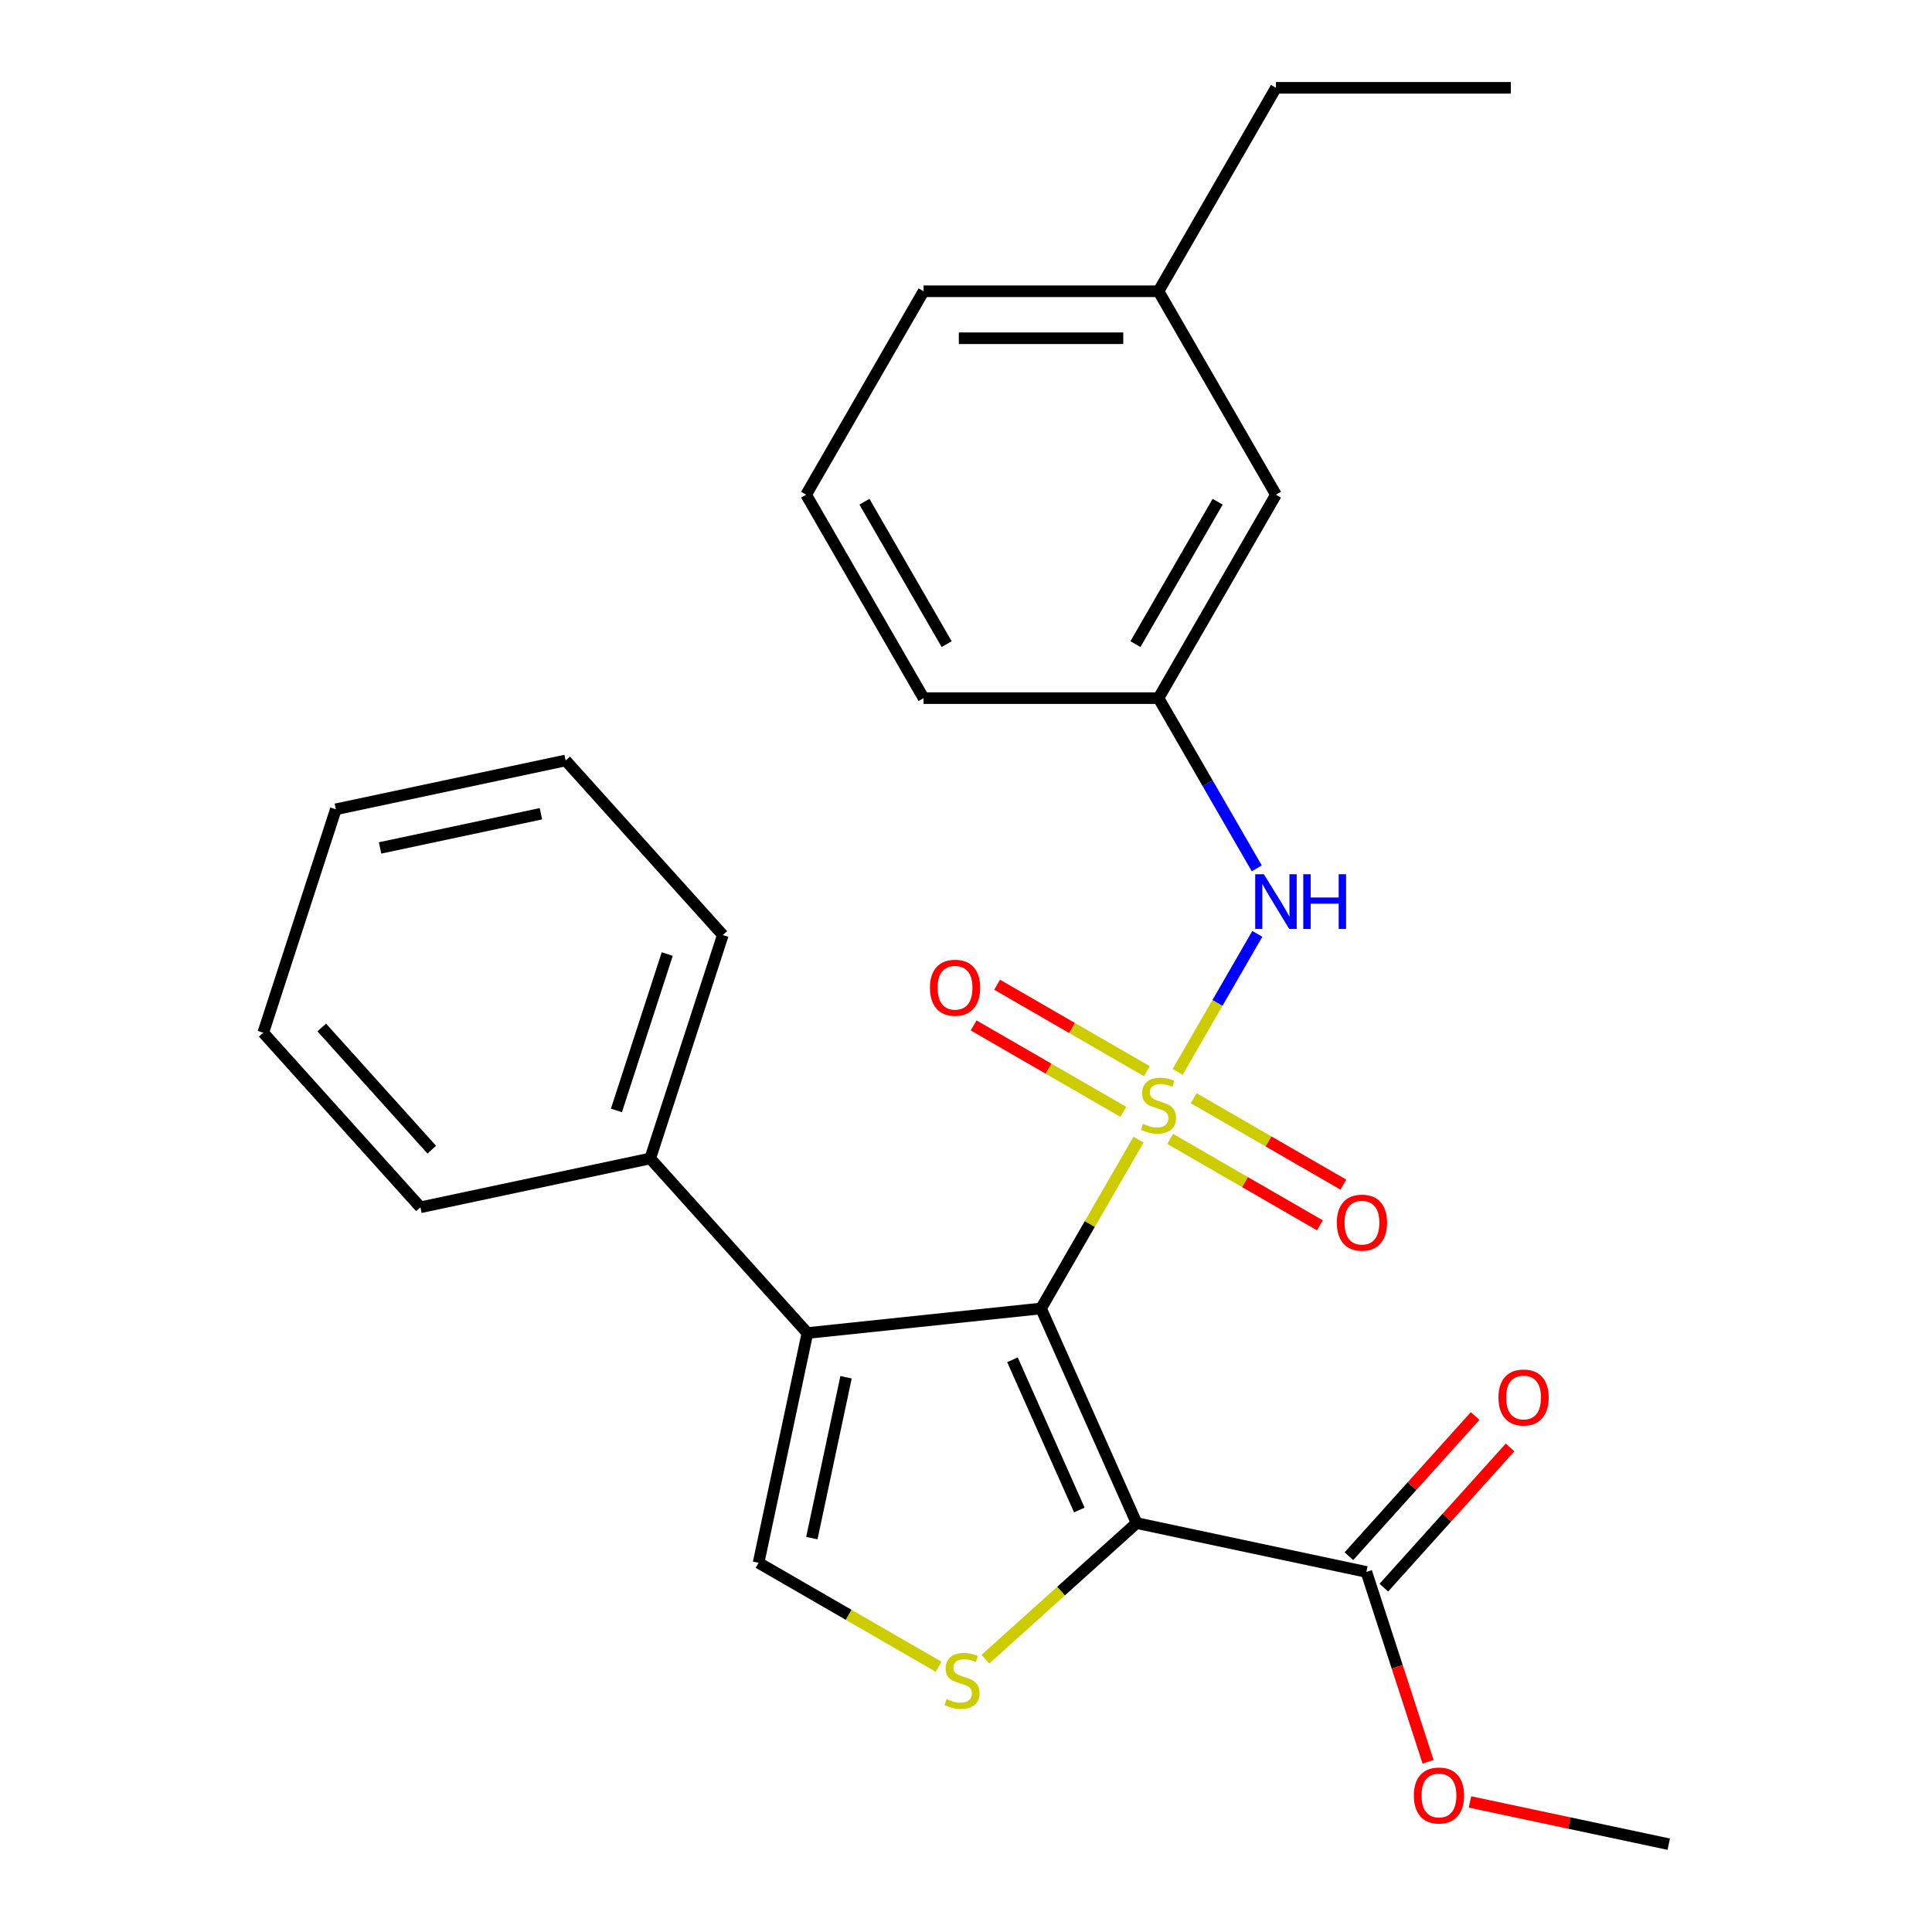 <?xml version='1.0' encoding='iso-8859-1'?>
<svg version='1.1' baseProfile='full'
              xmlns='http://www.w3.org/2000/svg'
                      xmlns:rdkit='http://www.rdkit.org/xml'
                      xmlns:xlink='http://www.w3.org/1999/xlink'
                  xml:space='preserve'
width='1000px' height='1000px' viewBox='0 0 1000 1000'>
<!-- END OF HEADER -->
<rect style='opacity:1.0;fill:#FFFFFF;stroke:none' width='1000' height='1000' x='0' y='0'> </rect>
<path class='bond-0' d='M 589.291,589.882 L 564.066,633.573' style='fill:none;fill-rule:evenodd;stroke:#CCCC00;stroke-width:6px;stroke-linecap:butt;stroke-linejoin:miter;stroke-opacity:1' />
<path class='bond-0' d='M 564.066,633.573 L 538.841,677.264' style='fill:none;fill-rule:evenodd;stroke:#000000;stroke-width:6px;stroke-linecap:butt;stroke-linejoin:miter;stroke-opacity:1' />
<path class='bond-5' d='M 609.545,554.803 L 630.167,519.084' style='fill:none;fill-rule:evenodd;stroke:#CCCC00;stroke-width:6px;stroke-linecap:butt;stroke-linejoin:miter;stroke-opacity:1' />
<path class='bond-5' d='M 630.167,519.084 L 650.789,483.365' style='fill:none;fill-rule:evenodd;stroke:#0000FF;stroke-width:6px;stroke-linecap:butt;stroke-linejoin:miter;stroke-opacity:1' />
<path class='bond-7' d='M 593.597,554.435 L 554.851,532.065' style='fill:none;fill-rule:evenodd;stroke:#CCCC00;stroke-width:6px;stroke-linecap:butt;stroke-linejoin:miter;stroke-opacity:1' />
<path class='bond-7' d='M 554.851,532.065 L 516.105,509.695' style='fill:none;fill-rule:evenodd;stroke:#FF0000;stroke-width:6px;stroke-linecap:butt;stroke-linejoin:miter;stroke-opacity:1' />
<path class='bond-7' d='M 581.438,575.495 L 542.692,553.126' style='fill:none;fill-rule:evenodd;stroke:#CCCC00;stroke-width:6px;stroke-linecap:butt;stroke-linejoin:miter;stroke-opacity:1' />
<path class='bond-7' d='M 542.692,553.126 L 503.946,530.756' style='fill:none;fill-rule:evenodd;stroke:#FF0000;stroke-width:6px;stroke-linecap:butt;stroke-linejoin:miter;stroke-opacity:1' />
<path class='bond-8' d='M 605.678,589.49 L 644.423,611.86' style='fill:none;fill-rule:evenodd;stroke:#CCCC00;stroke-width:6px;stroke-linecap:butt;stroke-linejoin:miter;stroke-opacity:1' />
<path class='bond-8' d='M 644.423,611.86 L 683.169,634.23' style='fill:none;fill-rule:evenodd;stroke:#FF0000;stroke-width:6px;stroke-linecap:butt;stroke-linejoin:miter;stroke-opacity:1' />
<path class='bond-8' d='M 617.837,568.43 L 656.583,590.8' style='fill:none;fill-rule:evenodd;stroke:#CCCC00;stroke-width:6px;stroke-linecap:butt;stroke-linejoin:miter;stroke-opacity:1' />
<path class='bond-8' d='M 656.583,590.8 L 695.329,613.17' style='fill:none;fill-rule:evenodd;stroke:#FF0000;stroke-width:6px;stroke-linecap:butt;stroke-linejoin:miter;stroke-opacity:1' />
<path class='bond-1' d='M 538.841,677.264 L 588.297,788.344' style='fill:none;fill-rule:evenodd;stroke:#000000;stroke-width:6px;stroke-linecap:butt;stroke-linejoin:miter;stroke-opacity:1' />
<path class='bond-1' d='M 524.044,703.817 L 558.663,781.573' style='fill:none;fill-rule:evenodd;stroke:#000000;stroke-width:6px;stroke-linecap:butt;stroke-linejoin:miter;stroke-opacity:1' />
<path class='bond-2' d='M 538.841,677.264 L 417.916,689.974' style='fill:none;fill-rule:evenodd;stroke:#000000;stroke-width:6px;stroke-linecap:butt;stroke-linejoin:miter;stroke-opacity:1' />
<path class='bond-3' d='M 588.297,788.344 L 549.177,823.568' style='fill:none;fill-rule:evenodd;stroke:#000000;stroke-width:6px;stroke-linecap:butt;stroke-linejoin:miter;stroke-opacity:1' />
<path class='bond-3' d='M 549.177,823.568 L 510.057,858.792' style='fill:none;fill-rule:evenodd;stroke:#CCCC00;stroke-width:6px;stroke-linecap:butt;stroke-linejoin:miter;stroke-opacity:1' />
<path class='bond-6' d='M 588.297,788.344 L 707.232,813.624' style='fill:none;fill-rule:evenodd;stroke:#000000;stroke-width:6px;stroke-linecap:butt;stroke-linejoin:miter;stroke-opacity:1' />
<path class='bond-4' d='M 417.916,689.974 L 392.635,808.909' style='fill:none;fill-rule:evenodd;stroke:#000000;stroke-width:6px;stroke-linecap:butt;stroke-linejoin:miter;stroke-opacity:1' />
<path class='bond-4' d='M 437.911,712.87 L 420.214,796.125' style='fill:none;fill-rule:evenodd;stroke:#000000;stroke-width:6px;stroke-linecap:butt;stroke-linejoin:miter;stroke-opacity:1' />
<path class='bond-9' d='M 417.916,689.974 L 336.555,599.614' style='fill:none;fill-rule:evenodd;stroke:#000000;stroke-width:6px;stroke-linecap:butt;stroke-linejoin:miter;stroke-opacity:1' />
<path class='bond-26' d='M 485.817,862.707 L 439.226,835.808' style='fill:none;fill-rule:evenodd;stroke:#CCCC00;stroke-width:6px;stroke-linecap:butt;stroke-linejoin:miter;stroke-opacity:1' />
<path class='bond-26' d='M 439.226,835.808 L 392.635,808.909' style='fill:none;fill-rule:evenodd;stroke:#000000;stroke-width:6px;stroke-linecap:butt;stroke-linejoin:miter;stroke-opacity:1' />
<path class='bond-10' d='M 650.503,449.461 L 625.07,405.41' style='fill:none;fill-rule:evenodd;stroke:#0000FF;stroke-width:6px;stroke-linecap:butt;stroke-linejoin:miter;stroke-opacity:1' />
<path class='bond-10' d='M 625.07,405.41 L 599.637,361.359' style='fill:none;fill-rule:evenodd;stroke:#000000;stroke-width:6px;stroke-linecap:butt;stroke-linejoin:miter;stroke-opacity:1' />
<path class='bond-11' d='M 716.268,821.76 L 748.935,785.48' style='fill:none;fill-rule:evenodd;stroke:#000000;stroke-width:6px;stroke-linecap:butt;stroke-linejoin:miter;stroke-opacity:1' />
<path class='bond-11' d='M 748.935,785.48 L 781.602,749.2' style='fill:none;fill-rule:evenodd;stroke:#FF0000;stroke-width:6px;stroke-linecap:butt;stroke-linejoin:miter;stroke-opacity:1' />
<path class='bond-11' d='M 698.196,805.488 L 730.863,769.208' style='fill:none;fill-rule:evenodd;stroke:#000000;stroke-width:6px;stroke-linecap:butt;stroke-linejoin:miter;stroke-opacity:1' />
<path class='bond-11' d='M 730.863,769.208 L 763.53,732.928' style='fill:none;fill-rule:evenodd;stroke:#FF0000;stroke-width:6px;stroke-linecap:butt;stroke-linejoin:miter;stroke-opacity:1' />
<path class='bond-13' d='M 707.232,813.624 L 723.199,862.765' style='fill:none;fill-rule:evenodd;stroke:#000000;stroke-width:6px;stroke-linecap:butt;stroke-linejoin:miter;stroke-opacity:1' />
<path class='bond-13' d='M 723.199,862.765 L 739.165,911.905' style='fill:none;fill-rule:evenodd;stroke:#FF0000;stroke-width:6px;stroke-linecap:butt;stroke-linejoin:miter;stroke-opacity:1' />
<path class='bond-17' d='M 336.555,599.614 L 374.129,483.973' style='fill:none;fill-rule:evenodd;stroke:#000000;stroke-width:6px;stroke-linecap:butt;stroke-linejoin:miter;stroke-opacity:1' />
<path class='bond-17' d='M 319.063,574.753 L 345.365,493.804' style='fill:none;fill-rule:evenodd;stroke:#000000;stroke-width:6px;stroke-linecap:butt;stroke-linejoin:miter;stroke-opacity:1' />
<path class='bond-18' d='M 336.555,599.614 L 217.62,624.894' style='fill:none;fill-rule:evenodd;stroke:#000000;stroke-width:6px;stroke-linecap:butt;stroke-linejoin:miter;stroke-opacity:1' />
<path class='bond-12' d='M 599.637,361.359 L 660.433,256.058' style='fill:none;fill-rule:evenodd;stroke:#000000;stroke-width:6px;stroke-linecap:butt;stroke-linejoin:miter;stroke-opacity:1' />
<path class='bond-12' d='M 587.696,333.405 L 630.254,259.694' style='fill:none;fill-rule:evenodd;stroke:#000000;stroke-width:6px;stroke-linecap:butt;stroke-linejoin:miter;stroke-opacity:1' />
<path class='bond-16' d='M 599.637,361.359 L 478.045,361.359' style='fill:none;fill-rule:evenodd;stroke:#000000;stroke-width:6px;stroke-linecap:butt;stroke-linejoin:miter;stroke-opacity:1' />
<path class='bond-14' d='M 660.433,256.058 L 599.637,150.756' style='fill:none;fill-rule:evenodd;stroke:#000000;stroke-width:6px;stroke-linecap:butt;stroke-linejoin:miter;stroke-opacity:1' />
<path class='bond-21' d='M 760.846,932.674 L 812.293,943.61' style='fill:none;fill-rule:evenodd;stroke:#FF0000;stroke-width:6px;stroke-linecap:butt;stroke-linejoin:miter;stroke-opacity:1' />
<path class='bond-21' d='M 812.293,943.61 L 863.741,954.545' style='fill:none;fill-rule:evenodd;stroke:#000000;stroke-width:6px;stroke-linecap:butt;stroke-linejoin:miter;stroke-opacity:1' />
<path class='bond-20' d='M 599.637,150.756 L 660.433,45.455' style='fill:none;fill-rule:evenodd;stroke:#000000;stroke-width:6px;stroke-linecap:butt;stroke-linejoin:miter;stroke-opacity:1' />
<path class='bond-27' d='M 599.637,150.756 L 478.045,150.756' style='fill:none;fill-rule:evenodd;stroke:#000000;stroke-width:6px;stroke-linecap:butt;stroke-linejoin:miter;stroke-opacity:1' />
<path class='bond-27' d='M 581.399,175.075 L 496.284,175.075' style='fill:none;fill-rule:evenodd;stroke:#000000;stroke-width:6px;stroke-linecap:butt;stroke-linejoin:miter;stroke-opacity:1' />
<path class='bond-15' d='M 417.25,256.058 L 478.045,361.359' style='fill:none;fill-rule:evenodd;stroke:#000000;stroke-width:6px;stroke-linecap:butt;stroke-linejoin:miter;stroke-opacity:1' />
<path class='bond-15' d='M 447.429,259.694 L 489.986,333.405' style='fill:none;fill-rule:evenodd;stroke:#000000;stroke-width:6px;stroke-linecap:butt;stroke-linejoin:miter;stroke-opacity:1' />
<path class='bond-19' d='M 417.25,256.058 L 478.045,150.756' style='fill:none;fill-rule:evenodd;stroke:#000000;stroke-width:6px;stroke-linecap:butt;stroke-linejoin:miter;stroke-opacity:1' />
<path class='bond-24' d='M 374.129,483.973 L 292.768,393.613' style='fill:none;fill-rule:evenodd;stroke:#000000;stroke-width:6px;stroke-linecap:butt;stroke-linejoin:miter;stroke-opacity:1' />
<path class='bond-23' d='M 217.62,624.894 L 136.259,534.534' style='fill:none;fill-rule:evenodd;stroke:#000000;stroke-width:6px;stroke-linecap:butt;stroke-linejoin:miter;stroke-opacity:1' />
<path class='bond-23' d='M 223.488,595.068 L 166.535,531.816' style='fill:none;fill-rule:evenodd;stroke:#000000;stroke-width:6px;stroke-linecap:butt;stroke-linejoin:miter;stroke-opacity:1' />
<path class='bond-22' d='M 660.433,45.455 L 782.025,45.455' style='fill:none;fill-rule:evenodd;stroke:#000000;stroke-width:6px;stroke-linecap:butt;stroke-linejoin:miter;stroke-opacity:1' />
<path class='bond-25' d='M 136.259,534.534 L 173.833,418.893' style='fill:none;fill-rule:evenodd;stroke:#000000;stroke-width:6px;stroke-linecap:butt;stroke-linejoin:miter;stroke-opacity:1' />
<path class='bond-28' d='M 292.768,393.613 L 173.833,418.893' style='fill:none;fill-rule:evenodd;stroke:#000000;stroke-width:6px;stroke-linecap:butt;stroke-linejoin:miter;stroke-opacity:1' />
<path class='bond-28' d='M 279.984,421.192 L 196.729,438.888' style='fill:none;fill-rule:evenodd;stroke:#000000;stroke-width:6px;stroke-linecap:butt;stroke-linejoin:miter;stroke-opacity:1' />
<path  class='atom-0' d='M 591.637 581.683
Q 591.957 581.803, 593.277 582.363
Q 594.597 582.923, 596.037 583.283
Q 597.517 583.603, 598.957 583.603
Q 601.637 583.603, 603.197 582.323
Q 604.757 581.003, 604.757 578.723
Q 604.757 577.163, 603.957 576.203
Q 603.197 575.243, 601.997 574.723
Q 600.797 574.203, 598.797 573.603
Q 596.277 572.843, 594.757 572.123
Q 593.277 571.403, 592.197 569.883
Q 591.157 568.363, 591.157 565.803
Q 591.157 562.243, 593.557 560.043
Q 595.997 557.843, 600.797 557.843
Q 604.077 557.843, 607.797 559.403
L 606.877 562.483
Q 603.477 561.083, 600.917 561.083
Q 598.157 561.083, 596.637 562.243
Q 595.117 563.363, 595.157 565.323
Q 595.157 566.843, 595.917 567.763
Q 596.717 568.683, 597.837 569.203
Q 598.997 569.723, 600.917 570.323
Q 603.477 571.123, 604.997 571.923
Q 606.517 572.723, 607.597 574.363
Q 608.717 575.963, 608.717 578.723
Q 608.717 582.643, 606.077 584.763
Q 603.477 586.843, 599.117 586.843
Q 596.597 586.843, 594.677 586.283
Q 592.797 585.763, 590.557 584.843
L 591.637 581.683
' fill='#CCCC00'/>
<path  class='atom-4' d='M 489.937 879.425
Q 490.257 879.545, 491.577 880.105
Q 492.897 880.665, 494.337 881.025
Q 495.817 881.345, 497.257 881.345
Q 499.937 881.345, 501.497 880.065
Q 503.057 878.745, 503.057 876.465
Q 503.057 874.905, 502.257 873.945
Q 501.497 872.985, 500.297 872.465
Q 499.097 871.945, 497.097 871.345
Q 494.577 870.585, 493.057 869.865
Q 491.577 869.145, 490.497 867.625
Q 489.457 866.105, 489.457 863.545
Q 489.457 859.985, 491.857 857.785
Q 494.297 855.585, 499.097 855.585
Q 502.377 855.585, 506.097 857.145
L 505.177 860.225
Q 501.777 858.825, 499.217 858.825
Q 496.457 858.825, 494.937 859.985
Q 493.417 861.105, 493.457 863.065
Q 493.457 864.585, 494.217 865.505
Q 495.017 866.425, 496.137 866.945
Q 497.297 867.465, 499.217 868.065
Q 501.777 868.865, 503.297 869.665
Q 504.817 870.465, 505.897 872.105
Q 507.017 873.705, 507.017 876.465
Q 507.017 880.385, 504.377 882.505
Q 501.777 884.585, 497.417 884.585
Q 494.897 884.585, 492.977 884.025
Q 491.097 883.505, 488.857 882.585
L 489.937 879.425
' fill='#CCCC00'/>
<path  class='atom-6' d='M 654.173 452.501
L 663.453 467.501
Q 664.373 468.981, 665.853 471.661
Q 667.333 474.341, 667.413 474.501
L 667.413 452.501
L 671.173 452.501
L 671.173 480.821
L 667.293 480.821
L 657.333 464.421
Q 656.173 462.501, 654.933 460.301
Q 653.733 458.101, 653.373 457.421
L 653.373 480.821
L 649.693 480.821
L 649.693 452.501
L 654.173 452.501
' fill='#0000FF'/>
<path  class='atom-6' d='M 674.573 452.501
L 678.413 452.501
L 678.413 464.541
L 692.893 464.541
L 692.893 452.501
L 696.733 452.501
L 696.733 480.821
L 692.893 480.821
L 692.893 467.741
L 678.413 467.741
L 678.413 480.821
L 674.573 480.821
L 674.573 452.501
' fill='#0000FF'/>
<path  class='atom-8' d='M 481.336 511.247
Q 481.336 504.447, 484.696 500.647
Q 488.056 496.847, 494.336 496.847
Q 500.616 496.847, 503.976 500.647
Q 507.336 504.447, 507.336 511.247
Q 507.336 518.127, 503.936 522.047
Q 500.536 525.927, 494.336 525.927
Q 488.096 525.927, 484.696 522.047
Q 481.336 518.167, 481.336 511.247
M 494.336 522.727
Q 498.656 522.727, 500.976 519.847
Q 503.336 516.927, 503.336 511.247
Q 503.336 505.687, 500.976 502.887
Q 498.656 500.047, 494.336 500.047
Q 490.016 500.047, 487.656 502.847
Q 485.336 505.647, 485.336 511.247
Q 485.336 516.967, 487.656 519.847
Q 490.016 522.727, 494.336 522.727
' fill='#FF0000'/>
<path  class='atom-9' d='M 691.939 632.839
Q 691.939 626.039, 695.299 622.239
Q 698.659 618.439, 704.939 618.439
Q 711.219 618.439, 714.579 622.239
Q 717.939 626.039, 717.939 632.839
Q 717.939 639.719, 714.539 643.639
Q 711.139 647.519, 704.939 647.519
Q 698.699 647.519, 695.299 643.639
Q 691.939 639.759, 691.939 632.839
M 704.939 644.319
Q 709.259 644.319, 711.579 641.439
Q 713.939 638.519, 713.939 632.839
Q 713.939 627.279, 711.579 624.479
Q 709.259 621.639, 704.939 621.639
Q 700.619 621.639, 698.259 624.439
Q 695.939 627.239, 695.939 632.839
Q 695.939 638.559, 698.259 641.439
Q 700.619 644.319, 704.939 644.319
' fill='#FF0000'/>
<path  class='atom-12' d='M 775.593 723.344
Q 775.593 716.544, 778.953 712.744
Q 782.313 708.944, 788.593 708.944
Q 794.873 708.944, 798.233 712.744
Q 801.593 716.544, 801.593 723.344
Q 801.593 730.224, 798.193 734.144
Q 794.793 738.024, 788.593 738.024
Q 782.353 738.024, 778.953 734.144
Q 775.593 730.264, 775.593 723.344
M 788.593 734.824
Q 792.913 734.824, 795.233 731.944
Q 797.593 729.024, 797.593 723.344
Q 797.593 717.784, 795.233 714.984
Q 792.913 712.144, 788.593 712.144
Q 784.273 712.144, 781.913 714.944
Q 779.593 717.744, 779.593 723.344
Q 779.593 729.064, 781.913 731.944
Q 784.273 734.824, 788.593 734.824
' fill='#FF0000'/>
<path  class='atom-14' d='M 731.806 929.345
Q 731.806 922.545, 735.166 918.745
Q 738.526 914.945, 744.806 914.945
Q 751.086 914.945, 754.446 918.745
Q 757.806 922.545, 757.806 929.345
Q 757.806 936.225, 754.406 940.145
Q 751.006 944.025, 744.806 944.025
Q 738.566 944.025, 735.166 940.145
Q 731.806 936.265, 731.806 929.345
M 744.806 940.825
Q 749.126 940.825, 751.446 937.945
Q 753.806 935.025, 753.806 929.345
Q 753.806 923.785, 751.446 920.985
Q 749.126 918.145, 744.806 918.145
Q 740.486 918.145, 738.126 920.945
Q 735.806 923.745, 735.806 929.345
Q 735.806 935.065, 738.126 937.945
Q 740.486 940.825, 744.806 940.825
' fill='#FF0000'/>
</svg>
